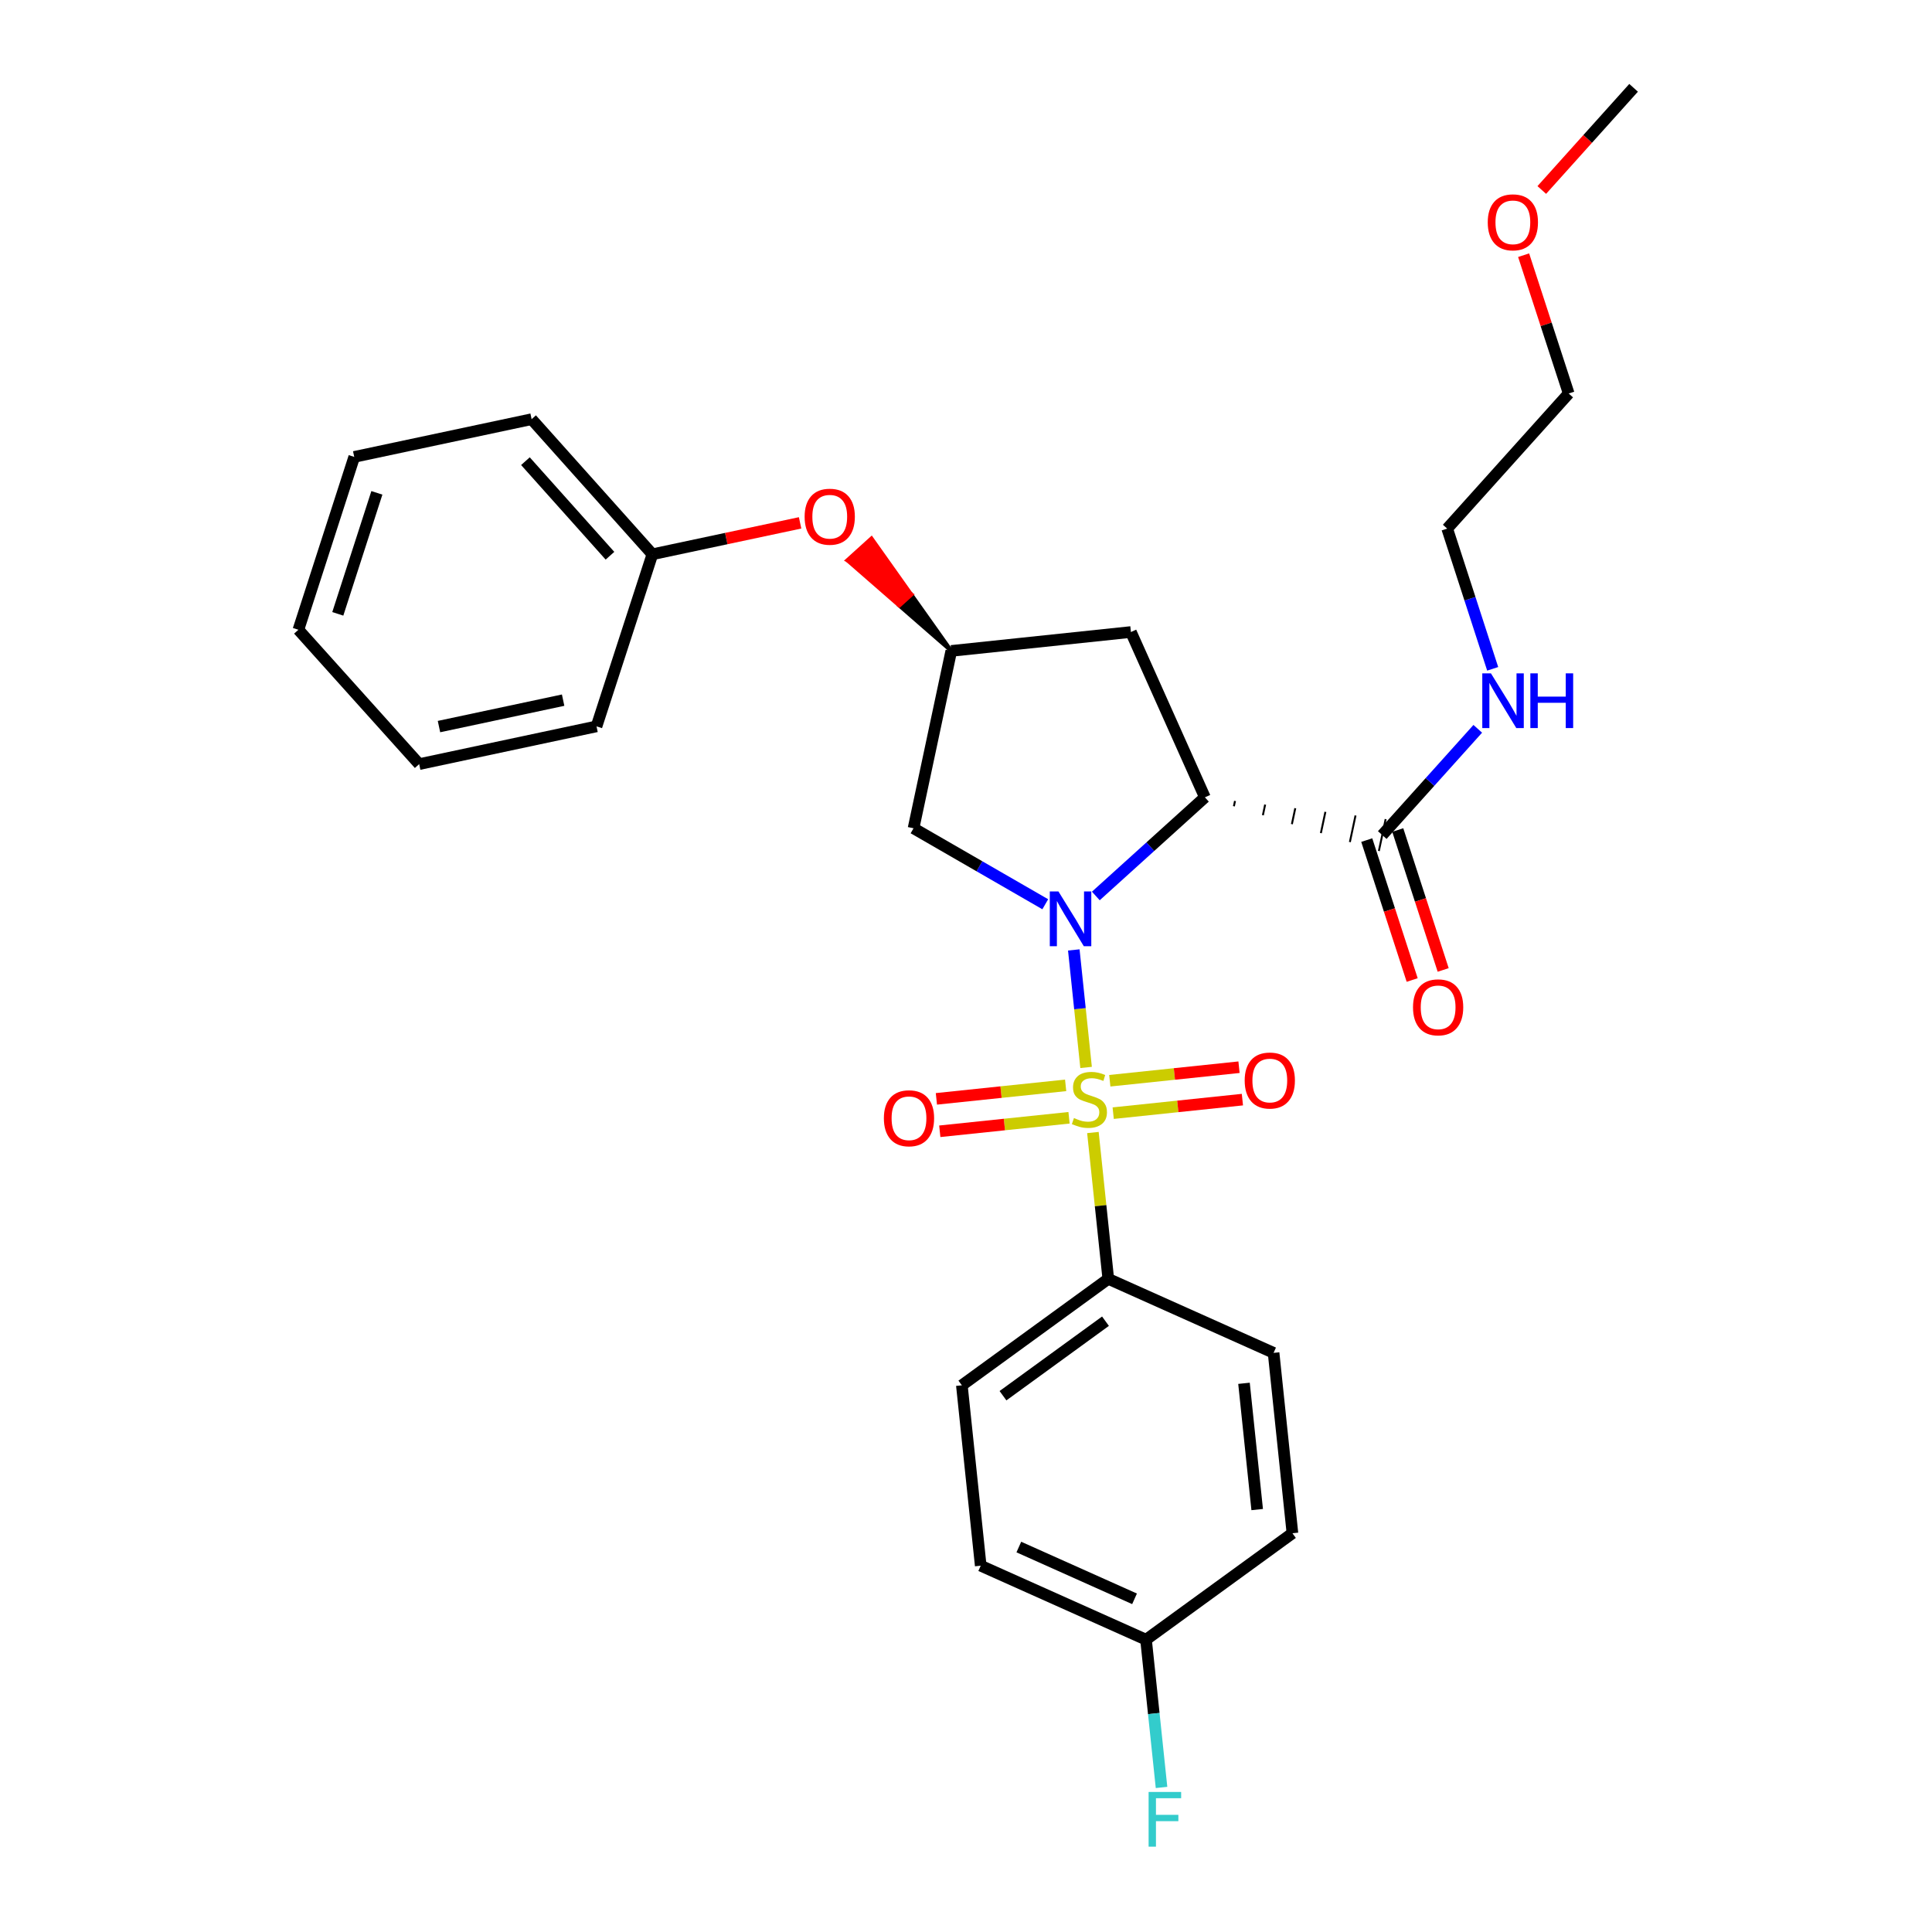 <?xml version='1.0' encoding='iso-8859-1'?>
<svg version='1.1' baseProfile='full'
              xmlns='http://www.w3.org/2000/svg'
                      xmlns:rdkit='http://www.rdkit.org/xml'
                      xmlns:xlink='http://www.w3.org/1999/xlink'
                  xml:space='preserve'
width='1000px' height='1000px' viewBox='0 0 1000 1000'>
<!-- END OF HEADER -->
<rect style='opacity:1.0;fill:#FFFFFF;stroke:none' width='1000' height='1000' x='0' y='0'> </rect>
<path class='bond-0' d='M 562.157,552.506 L 558.976,522.093' style='fill:none;fill-rule:evenodd;stroke:#CCCC00;stroke-width:6px;stroke-linecap:butt;stroke-linejoin:miter;stroke-opacity:1' />
<path class='bond-0' d='M 558.976,522.093 L 555.795,491.68' style='fill:none;fill-rule:evenodd;stroke:#0000FF;stroke-width:6px;stroke-linecap:butt;stroke-linejoin:miter;stroke-opacity:1' />
<path class='bond-5' d='M 565.688,586.19 L 569.667,624.064' style='fill:none;fill-rule:evenodd;stroke:#CCCC00;stroke-width:6px;stroke-linecap:butt;stroke-linejoin:miter;stroke-opacity:1' />
<path class='bond-5' d='M 569.667,624.064 L 573.646,661.938' style='fill:none;fill-rule:evenodd;stroke:#000000;stroke-width:6px;stroke-linecap:butt;stroke-linejoin:miter;stroke-opacity:1' />
<path class='bond-7' d='M 576.185,576.167 L 609.625,572.665' style='fill:none;fill-rule:evenodd;stroke:#CCCC00;stroke-width:6px;stroke-linecap:butt;stroke-linejoin:miter;stroke-opacity:1' />
<path class='bond-7' d='M 609.625,572.665 L 643.066,569.164' style='fill:none;fill-rule:evenodd;stroke:#FF0000;stroke-width:6px;stroke-linecap:butt;stroke-linejoin:miter;stroke-opacity:1' />
<path class='bond-7' d='M 574.428,559.387 L 607.868,555.885' style='fill:none;fill-rule:evenodd;stroke:#CCCC00;stroke-width:6px;stroke-linecap:butt;stroke-linejoin:miter;stroke-opacity:1' />
<path class='bond-7' d='M 607.868,555.885 L 641.309,552.384' style='fill:none;fill-rule:evenodd;stroke:#FF0000;stroke-width:6px;stroke-linecap:butt;stroke-linejoin:miter;stroke-opacity:1' />
<path class='bond-8' d='M 551.575,561.777 L 518.126,565.272' style='fill:none;fill-rule:evenodd;stroke:#CCCC00;stroke-width:6px;stroke-linecap:butt;stroke-linejoin:miter;stroke-opacity:1' />
<path class='bond-8' d='M 518.126,565.272 L 484.676,568.767' style='fill:none;fill-rule:evenodd;stroke:#FF0000;stroke-width:6px;stroke-linecap:butt;stroke-linejoin:miter;stroke-opacity:1' />
<path class='bond-8' d='M 553.328,578.558 L 519.879,582.053' style='fill:none;fill-rule:evenodd;stroke:#CCCC00;stroke-width:6px;stroke-linecap:butt;stroke-linejoin:miter;stroke-opacity:1' />
<path class='bond-8' d='M 519.879,582.053 L 486.43,585.548' style='fill:none;fill-rule:evenodd;stroke:#FF0000;stroke-width:6px;stroke-linecap:butt;stroke-linejoin:miter;stroke-opacity:1' />
<path class='bond-1' d='M 567.196,463.753 L 595.425,438.223' style='fill:none;fill-rule:evenodd;stroke:#0000FF;stroke-width:6px;stroke-linecap:butt;stroke-linejoin:miter;stroke-opacity:1' />
<path class='bond-1' d='M 595.425,438.223 L 623.653,412.692' style='fill:none;fill-rule:evenodd;stroke:#000000;stroke-width:6px;stroke-linecap:butt;stroke-linejoin:miter;stroke-opacity:1' />
<path class='bond-3' d='M 541.027,468.039 L 506.936,448.375' style='fill:none;fill-rule:evenodd;stroke:#0000FF;stroke-width:6px;stroke-linecap:butt;stroke-linejoin:miter;stroke-opacity:1' />
<path class='bond-3' d='M 506.936,448.375 L 472.845,428.711' style='fill:none;fill-rule:evenodd;stroke:#000000;stroke-width:6px;stroke-linecap:butt;stroke-linejoin:miter;stroke-opacity:1' />
<path class='bond-2' d='M 638.661,417.323 L 639.246,414.572' style='fill:none;fill-rule:evenodd;stroke:#000000;stroke-width:1.0px;stroke-linecap:butt;stroke-linejoin:miter;stroke-opacity:1' />
<path class='bond-2' d='M 653.668,421.954 L 654.839,416.453' style='fill:none;fill-rule:evenodd;stroke:#000000;stroke-width:1.0px;stroke-linecap:butt;stroke-linejoin:miter;stroke-opacity:1' />
<path class='bond-2' d='M 668.676,426.585 L 670.432,418.333' style='fill:none;fill-rule:evenodd;stroke:#000000;stroke-width:1.0px;stroke-linecap:butt;stroke-linejoin:miter;stroke-opacity:1' />
<path class='bond-2' d='M 683.684,431.215 L 686.025,420.214' style='fill:none;fill-rule:evenodd;stroke:#000000;stroke-width:1.0px;stroke-linecap:butt;stroke-linejoin:miter;stroke-opacity:1' />
<path class='bond-2' d='M 698.692,435.846 L 701.618,422.094' style='fill:none;fill-rule:evenodd;stroke:#000000;stroke-width:1.0px;stroke-linecap:butt;stroke-linejoin:miter;stroke-opacity:1' />
<path class='bond-2' d='M 713.699,440.477 L 717.211,423.975' style='fill:none;fill-rule:evenodd;stroke:#000000;stroke-width:1.0px;stroke-linecap:butt;stroke-linejoin:miter;stroke-opacity:1' />
<path class='bond-4' d='M 623.653,412.692 L 585.363,327.132' style='fill:none;fill-rule:evenodd;stroke:#000000;stroke-width:6px;stroke-linecap:butt;stroke-linejoin:miter;stroke-opacity:1' />
<path class='bond-9' d='M 707.431,434.83 L 719.185,471.042' style='fill:none;fill-rule:evenodd;stroke:#000000;stroke-width:6px;stroke-linecap:butt;stroke-linejoin:miter;stroke-opacity:1' />
<path class='bond-9' d='M 719.185,471.042 L 730.94,507.253' style='fill:none;fill-rule:evenodd;stroke:#FF0000;stroke-width:6px;stroke-linecap:butt;stroke-linejoin:miter;stroke-opacity:1' />
<path class='bond-9' d='M 723.479,429.621 L 735.233,465.833' style='fill:none;fill-rule:evenodd;stroke:#000000;stroke-width:6px;stroke-linecap:butt;stroke-linejoin:miter;stroke-opacity:1' />
<path class='bond-9' d='M 735.233,465.833 L 746.987,502.044' style='fill:none;fill-rule:evenodd;stroke:#FF0000;stroke-width:6px;stroke-linecap:butt;stroke-linejoin:miter;stroke-opacity:1' />
<path class='bond-13' d='M 715.455,432.226 L 740.172,404.73' style='fill:none;fill-rule:evenodd;stroke:#000000;stroke-width:6px;stroke-linecap:butt;stroke-linejoin:miter;stroke-opacity:1' />
<path class='bond-13' d='M 740.172,404.73 L 764.888,377.234' style='fill:none;fill-rule:evenodd;stroke:#0000FF;stroke-width:6px;stroke-linecap:butt;stroke-linejoin:miter;stroke-opacity:1' />
<path class='bond-6' d='M 472.845,428.711 L 492.379,336.909' style='fill:none;fill-rule:evenodd;stroke:#000000;stroke-width:6px;stroke-linecap:butt;stroke-linejoin:miter;stroke-opacity:1' />
<path class='bond-29' d='M 585.363,327.132 L 492.379,336.909' style='fill:none;fill-rule:evenodd;stroke:#000000;stroke-width:6px;stroke-linecap:butt;stroke-linejoin:miter;stroke-opacity:1' />
<path class='bond-11' d='M 573.646,661.938 L 497.854,717.034' style='fill:none;fill-rule:evenodd;stroke:#000000;stroke-width:6px;stroke-linecap:butt;stroke-linejoin:miter;stroke-opacity:1' />
<path class='bond-11' d='M 572.198,683.849 L 519.143,722.417' style='fill:none;fill-rule:evenodd;stroke:#000000;stroke-width:6px;stroke-linecap:butt;stroke-linejoin:miter;stroke-opacity:1' />
<path class='bond-12' d='M 573.646,661.938 L 659.206,700.237' style='fill:none;fill-rule:evenodd;stroke:#000000;stroke-width:6px;stroke-linecap:butt;stroke-linejoin:miter;stroke-opacity:1' />
<path class='bond-10' d='M 492.379,336.909 L 471.728,307.79 L 465.471,313.449 Z' style='fill:#000000;fill-rule:evenodd;fill-opacity:1;stroke:#000000;stroke-width:2px;stroke-linecap:butt;stroke-linejoin:miter;stroke-opacity:1;' />
<path class='bond-10' d='M 471.728,307.79 L 438.563,289.99 L 451.076,278.672 Z' style='fill:#FF0000;fill-rule:evenodd;fill-opacity:1;stroke:#FF0000;stroke-width:2px;stroke-linecap:butt;stroke-linejoin:miter;stroke-opacity:1;' />
<path class='bond-10' d='M 471.728,307.79 L 465.471,313.449 L 438.563,289.99 Z' style='fill:#FF0000;fill-rule:evenodd;fill-opacity:1;stroke:#FF0000;stroke-width:2px;stroke-linecap:butt;stroke-linejoin:miter;stroke-opacity:1;' />
<path class='bond-17' d='M 414.129,270.632 L 375.901,278.762' style='fill:none;fill-rule:evenodd;stroke:#FF0000;stroke-width:6px;stroke-linecap:butt;stroke-linejoin:miter;stroke-opacity:1' />
<path class='bond-17' d='M 375.901,278.762 L 337.673,286.893' style='fill:none;fill-rule:evenodd;stroke:#000000;stroke-width:6px;stroke-linecap:butt;stroke-linejoin:miter;stroke-opacity:1' />
<path class='bond-16' d='M 497.854,717.034 L 507.621,810.402' style='fill:none;fill-rule:evenodd;stroke:#000000;stroke-width:6px;stroke-linecap:butt;stroke-linejoin:miter;stroke-opacity:1' />
<path class='bond-15' d='M 659.206,700.237 L 668.963,793.605' style='fill:none;fill-rule:evenodd;stroke:#000000;stroke-width:6px;stroke-linecap:butt;stroke-linejoin:miter;stroke-opacity:1' />
<path class='bond-15' d='M 643.889,715.996 L 650.719,781.353' style='fill:none;fill-rule:evenodd;stroke:#000000;stroke-width:6px;stroke-linecap:butt;stroke-linejoin:miter;stroke-opacity:1' />
<path class='bond-20' d='M 772.612,346.184 L 760.84,309.897' style='fill:none;fill-rule:evenodd;stroke:#0000FF;stroke-width:6px;stroke-linecap:butt;stroke-linejoin:miter;stroke-opacity:1' />
<path class='bond-20' d='M 760.84,309.897 L 749.068,273.611' style='fill:none;fill-rule:evenodd;stroke:#000000;stroke-width:6px;stroke-linecap:butt;stroke-linejoin:miter;stroke-opacity:1' />
<path class='bond-14' d='M 593.18,848.692 L 668.963,793.605' style='fill:none;fill-rule:evenodd;stroke:#000000;stroke-width:6px;stroke-linecap:butt;stroke-linejoin:miter;stroke-opacity:1' />
<path class='bond-18' d='M 593.18,848.692 L 597.193,886.935' style='fill:none;fill-rule:evenodd;stroke:#000000;stroke-width:6px;stroke-linecap:butt;stroke-linejoin:miter;stroke-opacity:1' />
<path class='bond-18' d='M 597.193,886.935 L 601.207,925.178' style='fill:none;fill-rule:evenodd;stroke:#33CCCC;stroke-width:6px;stroke-linecap:butt;stroke-linejoin:miter;stroke-opacity:1' />
<path class='bond-28' d='M 593.18,848.692 L 507.621,810.402' style='fill:none;fill-rule:evenodd;stroke:#000000;stroke-width:6px;stroke-linecap:butt;stroke-linejoin:miter;stroke-opacity:1' />
<path class='bond-28' d='M 587.238,827.548 L 527.346,800.745' style='fill:none;fill-rule:evenodd;stroke:#000000;stroke-width:6px;stroke-linecap:butt;stroke-linejoin:miter;stroke-opacity:1' />
<path class='bond-22' d='M 337.673,286.893 L 275.162,216.968' style='fill:none;fill-rule:evenodd;stroke:#000000;stroke-width:6px;stroke-linecap:butt;stroke-linejoin:miter;stroke-opacity:1' />
<path class='bond-22' d='M 315.718,287.649 L 271.96,238.701' style='fill:none;fill-rule:evenodd;stroke:#000000;stroke-width:6px;stroke-linecap:butt;stroke-linejoin:miter;stroke-opacity:1' />
<path class='bond-23' d='M 337.673,286.893 L 308.756,375.967' style='fill:none;fill-rule:evenodd;stroke:#000000;stroke-width:6px;stroke-linecap:butt;stroke-linejoin:miter;stroke-opacity:1' />
<path class='bond-19' d='M 788.625,132.087 L 800.289,167.882' style='fill:none;fill-rule:evenodd;stroke:#FF0000;stroke-width:6px;stroke-linecap:butt;stroke-linejoin:miter;stroke-opacity:1' />
<path class='bond-19' d='M 800.289,167.882 L 811.954,203.676' style='fill:none;fill-rule:evenodd;stroke:#000000;stroke-width:6px;stroke-linecap:butt;stroke-linejoin:miter;stroke-opacity:1' />
<path class='bond-24' d='M 798.024,98.338 L 821.786,71.896' style='fill:none;fill-rule:evenodd;stroke:#FF0000;stroke-width:6px;stroke-linecap:butt;stroke-linejoin:miter;stroke-opacity:1' />
<path class='bond-24' d='M 821.786,71.896 L 845.547,45.455' style='fill:none;fill-rule:evenodd;stroke:#000000;stroke-width:6px;stroke-linecap:butt;stroke-linejoin:miter;stroke-opacity:1' />
<path class='bond-21' d='M 749.068,273.611 L 811.954,203.676' style='fill:none;fill-rule:evenodd;stroke:#000000;stroke-width:6px;stroke-linecap:butt;stroke-linejoin:miter;stroke-opacity:1' />
<path class='bond-25' d='M 275.162,216.968 L 183.35,236.492' style='fill:none;fill-rule:evenodd;stroke:#000000;stroke-width:6px;stroke-linecap:butt;stroke-linejoin:miter;stroke-opacity:1' />
<path class='bond-26' d='M 308.756,375.967 L 216.963,395.511' style='fill:none;fill-rule:evenodd;stroke:#000000;stroke-width:6px;stroke-linecap:butt;stroke-linejoin:miter;stroke-opacity:1' />
<path class='bond-26' d='M 291.474,362.397 L 227.219,376.077' style='fill:none;fill-rule:evenodd;stroke:#000000;stroke-width:6px;stroke-linecap:butt;stroke-linejoin:miter;stroke-opacity:1' />
<path class='bond-30' d='M 183.35,236.492 L 154.453,325.961' style='fill:none;fill-rule:evenodd;stroke:#000000;stroke-width:6px;stroke-linecap:butt;stroke-linejoin:miter;stroke-opacity:1' />
<path class='bond-30' d='M 195.071,255.098 L 174.842,317.726' style='fill:none;fill-rule:evenodd;stroke:#000000;stroke-width:6px;stroke-linecap:butt;stroke-linejoin:miter;stroke-opacity:1' />
<path class='bond-27' d='M 216.963,395.511 L 154.453,325.961' style='fill:none;fill-rule:evenodd;stroke:#000000;stroke-width:6px;stroke-linecap:butt;stroke-linejoin:miter;stroke-opacity:1' />
<path  class='atom-0' d='M 555.879 578.693
Q 556.199 578.813, 557.519 579.373
Q 558.839 579.933, 560.279 580.293
Q 561.759 580.613, 563.199 580.613
Q 565.879 580.613, 567.439 579.333
Q 568.999 578.013, 568.999 575.733
Q 568.999 574.173, 568.199 573.213
Q 567.439 572.253, 566.239 571.733
Q 565.039 571.213, 563.039 570.613
Q 560.519 569.853, 558.999 569.133
Q 557.519 568.413, 556.439 566.893
Q 555.399 565.373, 555.399 562.813
Q 555.399 559.253, 557.799 557.053
Q 560.239 554.853, 565.039 554.853
Q 568.319 554.853, 572.039 556.413
L 571.119 559.493
Q 567.719 558.093, 565.159 558.093
Q 562.399 558.093, 560.879 559.253
Q 559.359 560.373, 559.399 562.333
Q 559.399 563.853, 560.159 564.773
Q 560.959 565.693, 562.079 566.213
Q 563.239 566.733, 565.159 567.333
Q 567.719 568.133, 569.239 568.933
Q 570.759 569.733, 571.839 571.373
Q 572.959 572.973, 572.959 575.733
Q 572.959 579.653, 570.319 581.773
Q 567.719 583.853, 563.359 583.853
Q 560.839 583.853, 558.919 583.293
Q 557.039 582.773, 554.799 581.853
L 555.879 578.693
' fill='#CCCC00'/>
<path  class='atom-1' d='M 547.852 461.427
L 557.132 476.427
Q 558.052 477.907, 559.532 480.587
Q 561.012 483.267, 561.092 483.427
L 561.092 461.427
L 564.852 461.427
L 564.852 489.747
L 560.972 489.747
L 551.012 473.347
Q 549.852 471.427, 548.612 469.227
Q 547.412 467.027, 547.052 466.347
L 547.052 489.747
L 543.372 489.747
L 543.372 461.427
L 547.852 461.427
' fill='#0000FF'/>
<path  class='atom-8' d='M 644.247 559.277
Q 644.247 552.477, 647.607 548.677
Q 650.967 544.877, 657.247 544.877
Q 663.527 544.877, 666.887 548.677
Q 670.247 552.477, 670.247 559.277
Q 670.247 566.157, 666.847 570.077
Q 663.447 573.957, 657.247 573.957
Q 651.007 573.957, 647.607 570.077
Q 644.247 566.197, 644.247 559.277
M 657.247 570.757
Q 661.567 570.757, 663.887 567.877
Q 666.247 564.957, 666.247 559.277
Q 666.247 553.717, 663.887 550.917
Q 661.567 548.077, 657.247 548.077
Q 652.927 548.077, 650.567 550.877
Q 648.247 553.677, 648.247 559.277
Q 648.247 564.997, 650.567 567.877
Q 652.927 570.757, 657.247 570.757
' fill='#FF0000'/>
<path  class='atom-9' d='M 457.493 578.811
Q 457.493 572.011, 460.853 568.211
Q 464.213 564.411, 470.493 564.411
Q 476.773 564.411, 480.133 568.211
Q 483.493 572.011, 483.493 578.811
Q 483.493 585.691, 480.093 589.611
Q 476.693 593.491, 470.493 593.491
Q 464.253 593.491, 460.853 589.611
Q 457.493 585.731, 457.493 578.811
M 470.493 590.291
Q 474.813 590.291, 477.133 587.411
Q 479.493 584.491, 479.493 578.811
Q 479.493 573.251, 477.133 570.451
Q 474.813 567.611, 470.493 567.611
Q 466.173 567.611, 463.813 570.411
Q 461.493 573.211, 461.493 578.811
Q 461.493 584.531, 463.813 587.411
Q 466.173 590.291, 470.493 590.291
' fill='#FF0000'/>
<path  class='atom-10' d='M 731.372 521.39
Q 731.372 514.59, 734.732 510.79
Q 738.092 506.99, 744.372 506.99
Q 750.652 506.99, 754.012 510.79
Q 757.372 514.59, 757.372 521.39
Q 757.372 528.27, 753.972 532.19
Q 750.572 536.07, 744.372 536.07
Q 738.132 536.07, 734.732 532.19
Q 731.372 528.31, 731.372 521.39
M 744.372 532.87
Q 748.692 532.87, 751.012 529.99
Q 753.372 527.07, 753.372 521.39
Q 753.372 515.83, 751.012 513.03
Q 748.692 510.19, 744.372 510.19
Q 740.052 510.19, 737.692 512.99
Q 735.372 515.79, 735.372 521.39
Q 735.372 527.11, 737.692 529.99
Q 740.052 532.87, 744.372 532.87
' fill='#FF0000'/>
<path  class='atom-11' d='M 416.475 267.448
Q 416.475 260.648, 419.835 256.848
Q 423.195 253.048, 429.475 253.048
Q 435.755 253.048, 439.115 256.848
Q 442.475 260.648, 442.475 267.448
Q 442.475 274.328, 439.075 278.248
Q 435.675 282.128, 429.475 282.128
Q 423.235 282.128, 419.835 278.248
Q 416.475 274.368, 416.475 267.448
M 429.475 278.928
Q 433.795 278.928, 436.115 276.048
Q 438.475 273.128, 438.475 267.448
Q 438.475 261.888, 436.115 259.088
Q 433.795 256.248, 429.475 256.248
Q 425.155 256.248, 422.795 259.048
Q 420.475 261.848, 420.475 267.448
Q 420.475 273.168, 422.795 276.048
Q 425.155 278.928, 429.475 278.928
' fill='#FF0000'/>
<path  class='atom-14' d='M 771.706 348.525
L 780.986 363.525
Q 781.906 365.005, 783.386 367.685
Q 784.866 370.365, 784.946 370.525
L 784.946 348.525
L 788.706 348.525
L 788.706 376.845
L 784.826 376.845
L 774.866 360.445
Q 773.706 358.525, 772.466 356.325
Q 771.266 354.125, 770.906 353.445
L 770.906 376.845
L 767.226 376.845
L 767.226 348.525
L 771.706 348.525
' fill='#0000FF'/>
<path  class='atom-14' d='M 792.106 348.525
L 795.946 348.525
L 795.946 360.565
L 810.426 360.565
L 810.426 348.525
L 814.266 348.525
L 814.266 376.845
L 810.426 376.845
L 810.426 363.765
L 795.946 363.765
L 795.946 376.845
L 792.106 376.845
L 792.106 348.525
' fill='#0000FF'/>
<path  class='atom-19' d='M 594.518 927.515
L 611.358 927.515
L 611.358 930.755
L 598.318 930.755
L 598.318 939.355
L 609.918 939.355
L 609.918 942.635
L 598.318 942.635
L 598.318 955.835
L 594.518 955.835
L 594.518 927.515
' fill='#33CCCC'/>
<path  class='atom-20' d='M 770.056 115.075
Q 770.056 108.275, 773.416 104.475
Q 776.776 100.675, 783.056 100.675
Q 789.336 100.675, 792.696 104.475
Q 796.056 108.275, 796.056 115.075
Q 796.056 121.955, 792.656 125.875
Q 789.256 129.755, 783.056 129.755
Q 776.816 129.755, 773.416 125.875
Q 770.056 121.995, 770.056 115.075
M 783.056 126.555
Q 787.376 126.555, 789.696 123.675
Q 792.056 120.755, 792.056 115.075
Q 792.056 109.515, 789.696 106.715
Q 787.376 103.875, 783.056 103.875
Q 778.736 103.875, 776.376 106.675
Q 774.056 109.475, 774.056 115.075
Q 774.056 120.795, 776.376 123.675
Q 778.736 126.555, 783.056 126.555
' fill='#FF0000'/>
</svg>
